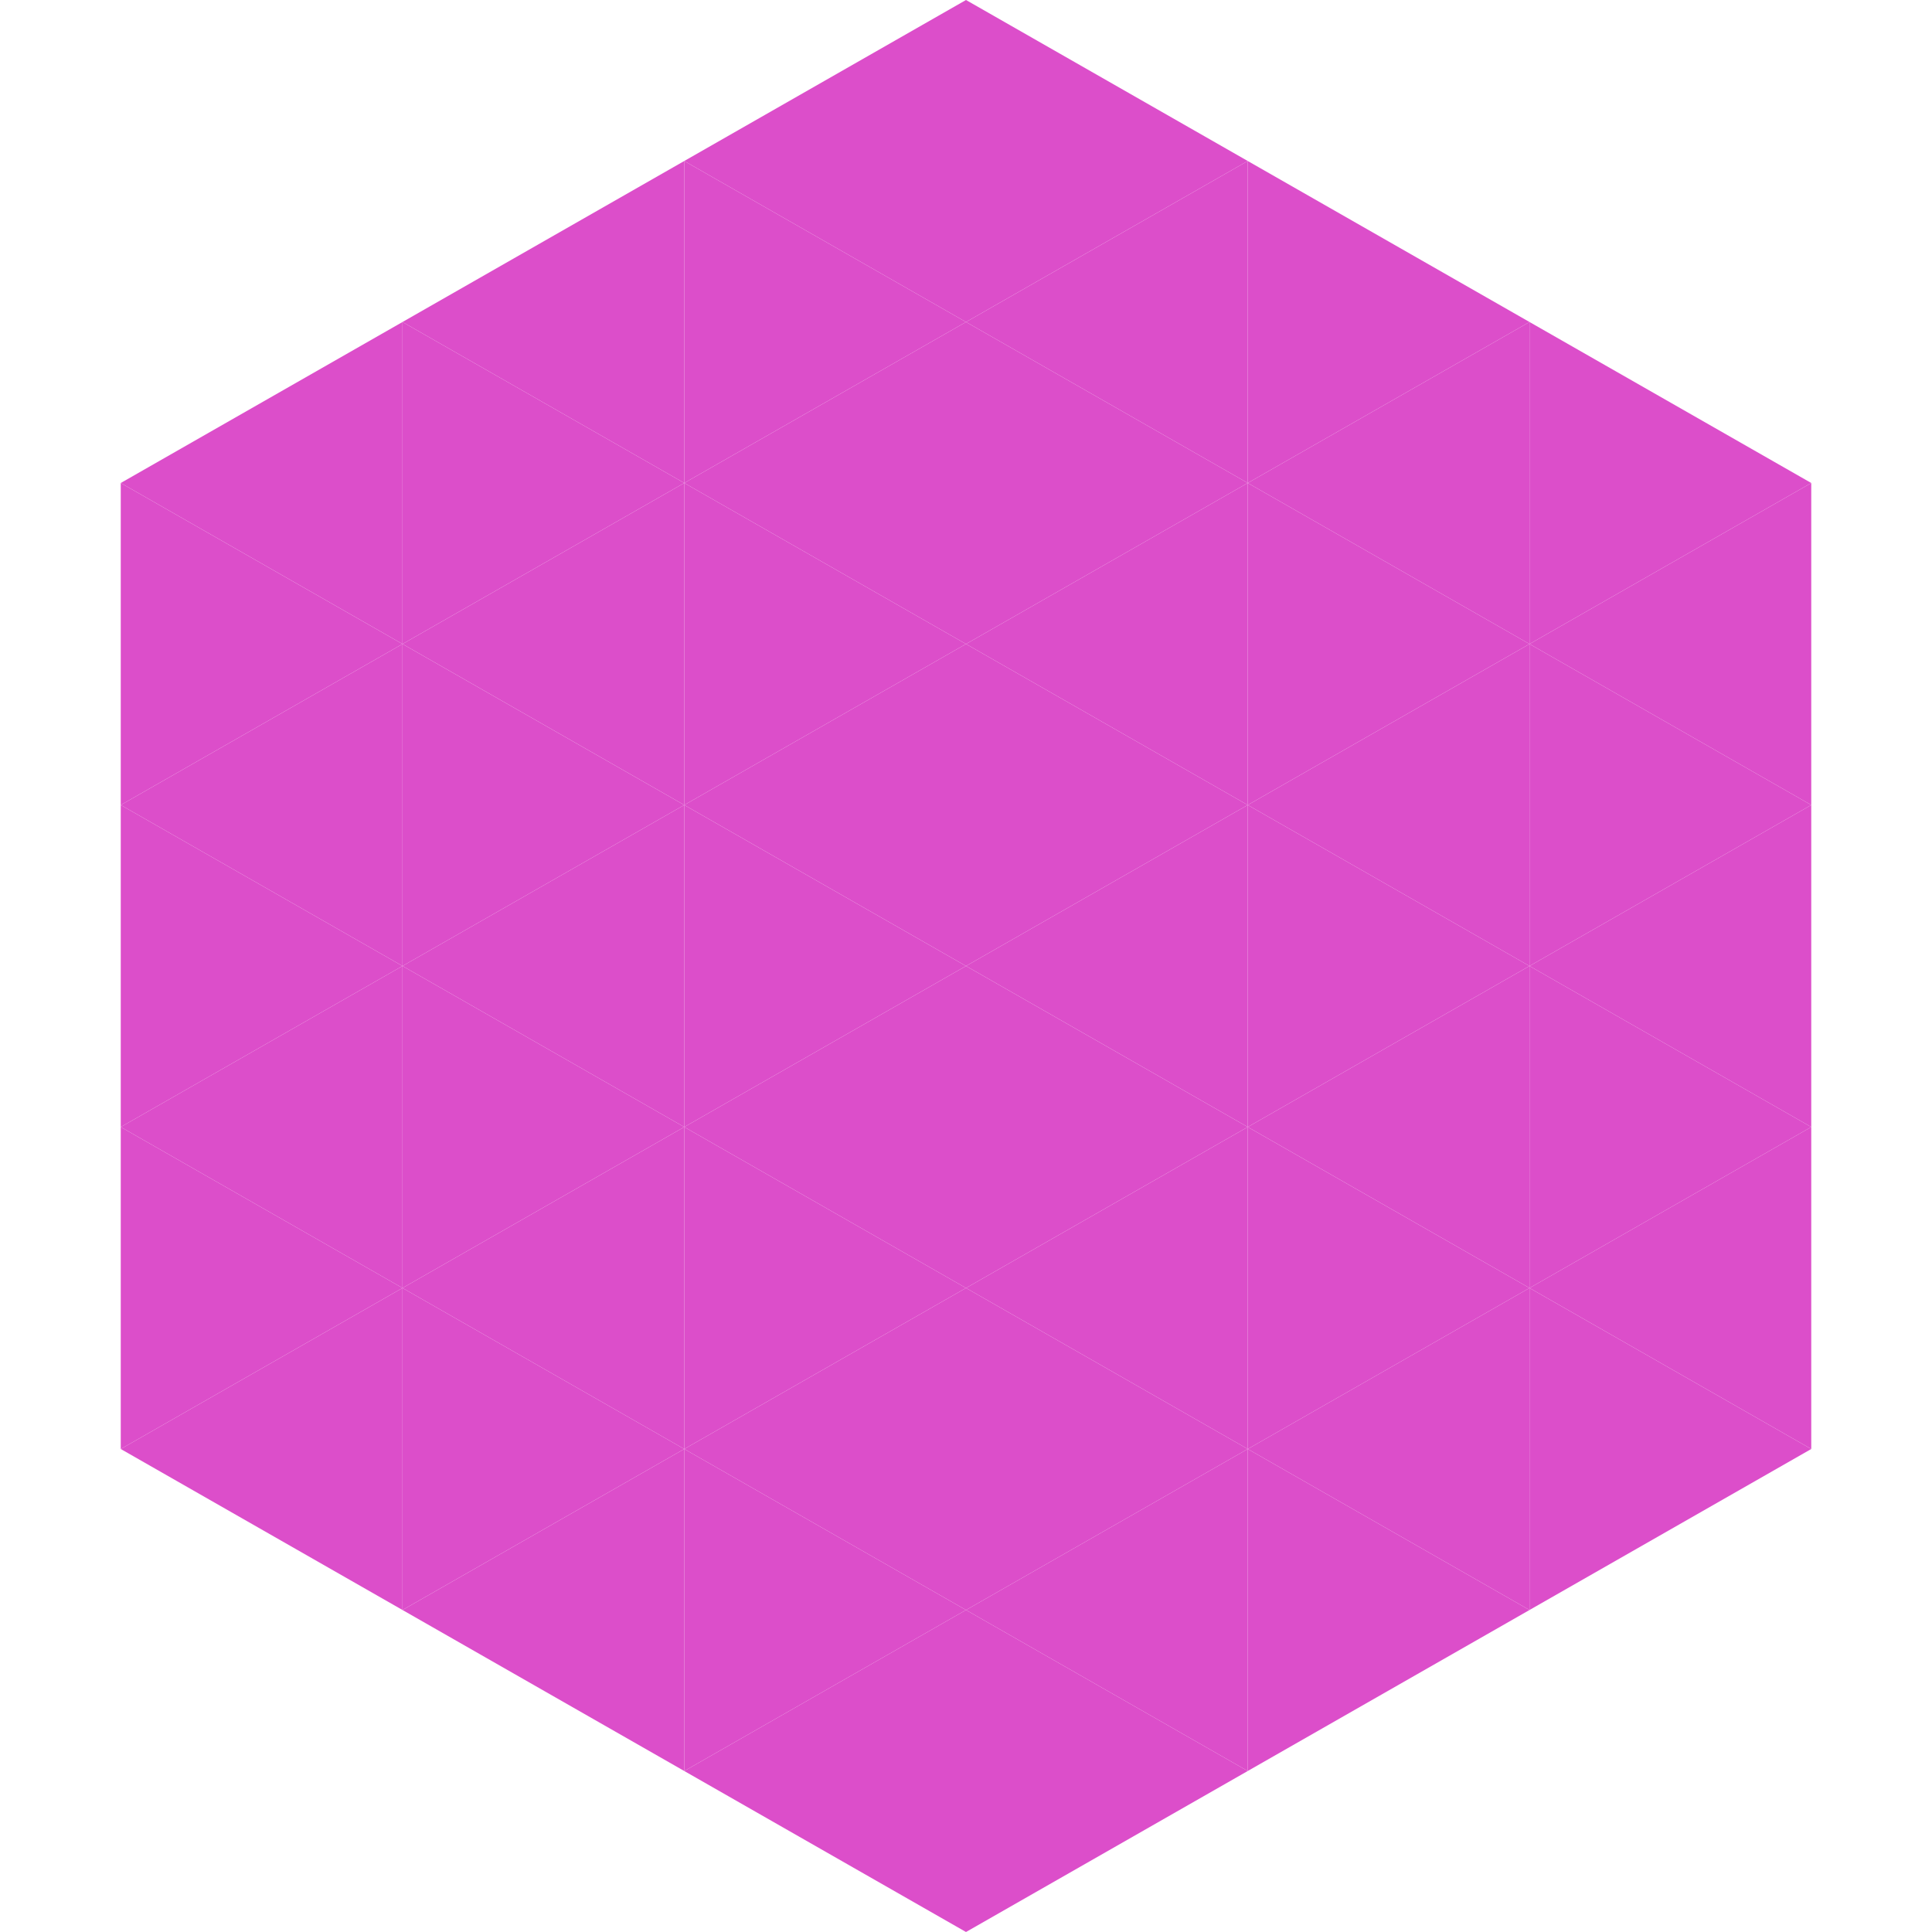 <?xml version="1.0"?>
<!-- Generated by SVGo -->
<svg width="240" height="240"
     xmlns="http://www.w3.org/2000/svg"
     xmlns:xlink="http://www.w3.org/1999/xlink">
<polygon points="50,40 15,60 50,80" style="fill:rgb(220,78,202)" />
<polygon points="190,40 225,60 190,80" style="fill:rgb(220,78,202)" />
<polygon points="15,60 50,80 15,100" style="fill:rgb(220,78,202)" />
<polygon points="225,60 190,80 225,100" style="fill:rgb(220,78,202)" />
<polygon points="50,80 15,100 50,120" style="fill:rgb(220,78,202)" />
<polygon points="190,80 225,100 190,120" style="fill:rgb(220,78,202)" />
<polygon points="15,100 50,120 15,140" style="fill:rgb(220,78,202)" />
<polygon points="225,100 190,120 225,140" style="fill:rgb(220,78,202)" />
<polygon points="50,120 15,140 50,160" style="fill:rgb(220,78,202)" />
<polygon points="190,120 225,140 190,160" style="fill:rgb(220,78,202)" />
<polygon points="15,140 50,160 15,180" style="fill:rgb(220,78,202)" />
<polygon points="225,140 190,160 225,180" style="fill:rgb(220,78,202)" />
<polygon points="50,160 15,180 50,200" style="fill:rgb(220,78,202)" />
<polygon points="190,160 225,180 190,200" style="fill:rgb(220,78,202)" />
<polygon points="15,180 50,200 15,220" style="fill:rgb(255,255,255); fill-opacity:0" />
<polygon points="225,180 190,200 225,220" style="fill:rgb(255,255,255); fill-opacity:0" />
<polygon points="50,0 85,20 50,40" style="fill:rgb(255,255,255); fill-opacity:0" />
<polygon points="190,0 155,20 190,40" style="fill:rgb(255,255,255); fill-opacity:0" />
<polygon points="85,20 50,40 85,60" style="fill:rgb(220,78,202)" />
<polygon points="155,20 190,40 155,60" style="fill:rgb(220,78,202)" />
<polygon points="50,40 85,60 50,80" style="fill:rgb(220,78,202)" />
<polygon points="190,40 155,60 190,80" style="fill:rgb(220,78,202)" />
<polygon points="85,60 50,80 85,100" style="fill:rgb(220,78,202)" />
<polygon points="155,60 190,80 155,100" style="fill:rgb(220,78,202)" />
<polygon points="50,80 85,100 50,120" style="fill:rgb(220,78,202)" />
<polygon points="190,80 155,100 190,120" style="fill:rgb(220,78,202)" />
<polygon points="85,100 50,120 85,140" style="fill:rgb(220,78,202)" />
<polygon points="155,100 190,120 155,140" style="fill:rgb(220,78,202)" />
<polygon points="50,120 85,140 50,160" style="fill:rgb(220,78,202)" />
<polygon points="190,120 155,140 190,160" style="fill:rgb(220,78,202)" />
<polygon points="85,140 50,160 85,180" style="fill:rgb(220,78,202)" />
<polygon points="155,140 190,160 155,180" style="fill:rgb(220,78,202)" />
<polygon points="50,160 85,180 50,200" style="fill:rgb(220,78,202)" />
<polygon points="190,160 155,180 190,200" style="fill:rgb(220,78,202)" />
<polygon points="85,180 50,200 85,220" style="fill:rgb(220,78,202)" />
<polygon points="155,180 190,200 155,220" style="fill:rgb(220,78,202)" />
<polygon points="120,0 85,20 120,40" style="fill:rgb(220,78,202)" />
<polygon points="120,0 155,20 120,40" style="fill:rgb(220,78,202)" />
<polygon points="85,20 120,40 85,60" style="fill:rgb(220,78,202)" />
<polygon points="155,20 120,40 155,60" style="fill:rgb(220,78,202)" />
<polygon points="120,40 85,60 120,80" style="fill:rgb(220,78,202)" />
<polygon points="120,40 155,60 120,80" style="fill:rgb(220,78,202)" />
<polygon points="85,60 120,80 85,100" style="fill:rgb(220,78,202)" />
<polygon points="155,60 120,80 155,100" style="fill:rgb(220,78,202)" />
<polygon points="120,80 85,100 120,120" style="fill:rgb(220,78,202)" />
<polygon points="120,80 155,100 120,120" style="fill:rgb(220,78,202)" />
<polygon points="85,100 120,120 85,140" style="fill:rgb(220,78,202)" />
<polygon points="155,100 120,120 155,140" style="fill:rgb(220,78,202)" />
<polygon points="120,120 85,140 120,160" style="fill:rgb(220,78,202)" />
<polygon points="120,120 155,140 120,160" style="fill:rgb(220,78,202)" />
<polygon points="85,140 120,160 85,180" style="fill:rgb(220,78,202)" />
<polygon points="155,140 120,160 155,180" style="fill:rgb(220,78,202)" />
<polygon points="120,160 85,180 120,200" style="fill:rgb(220,78,202)" />
<polygon points="120,160 155,180 120,200" style="fill:rgb(220,78,202)" />
<polygon points="85,180 120,200 85,220" style="fill:rgb(220,78,202)" />
<polygon points="155,180 120,200 155,220" style="fill:rgb(220,78,202)" />
<polygon points="120,200 85,220 120,240" style="fill:rgb(220,78,202)" />
<polygon points="120,200 155,220 120,240" style="fill:rgb(220,78,202)" />
<polygon points="85,220 120,240 85,260" style="fill:rgb(255,255,255); fill-opacity:0" />
<polygon points="155,220 120,240 155,260" style="fill:rgb(255,255,255); fill-opacity:0" />
</svg>
